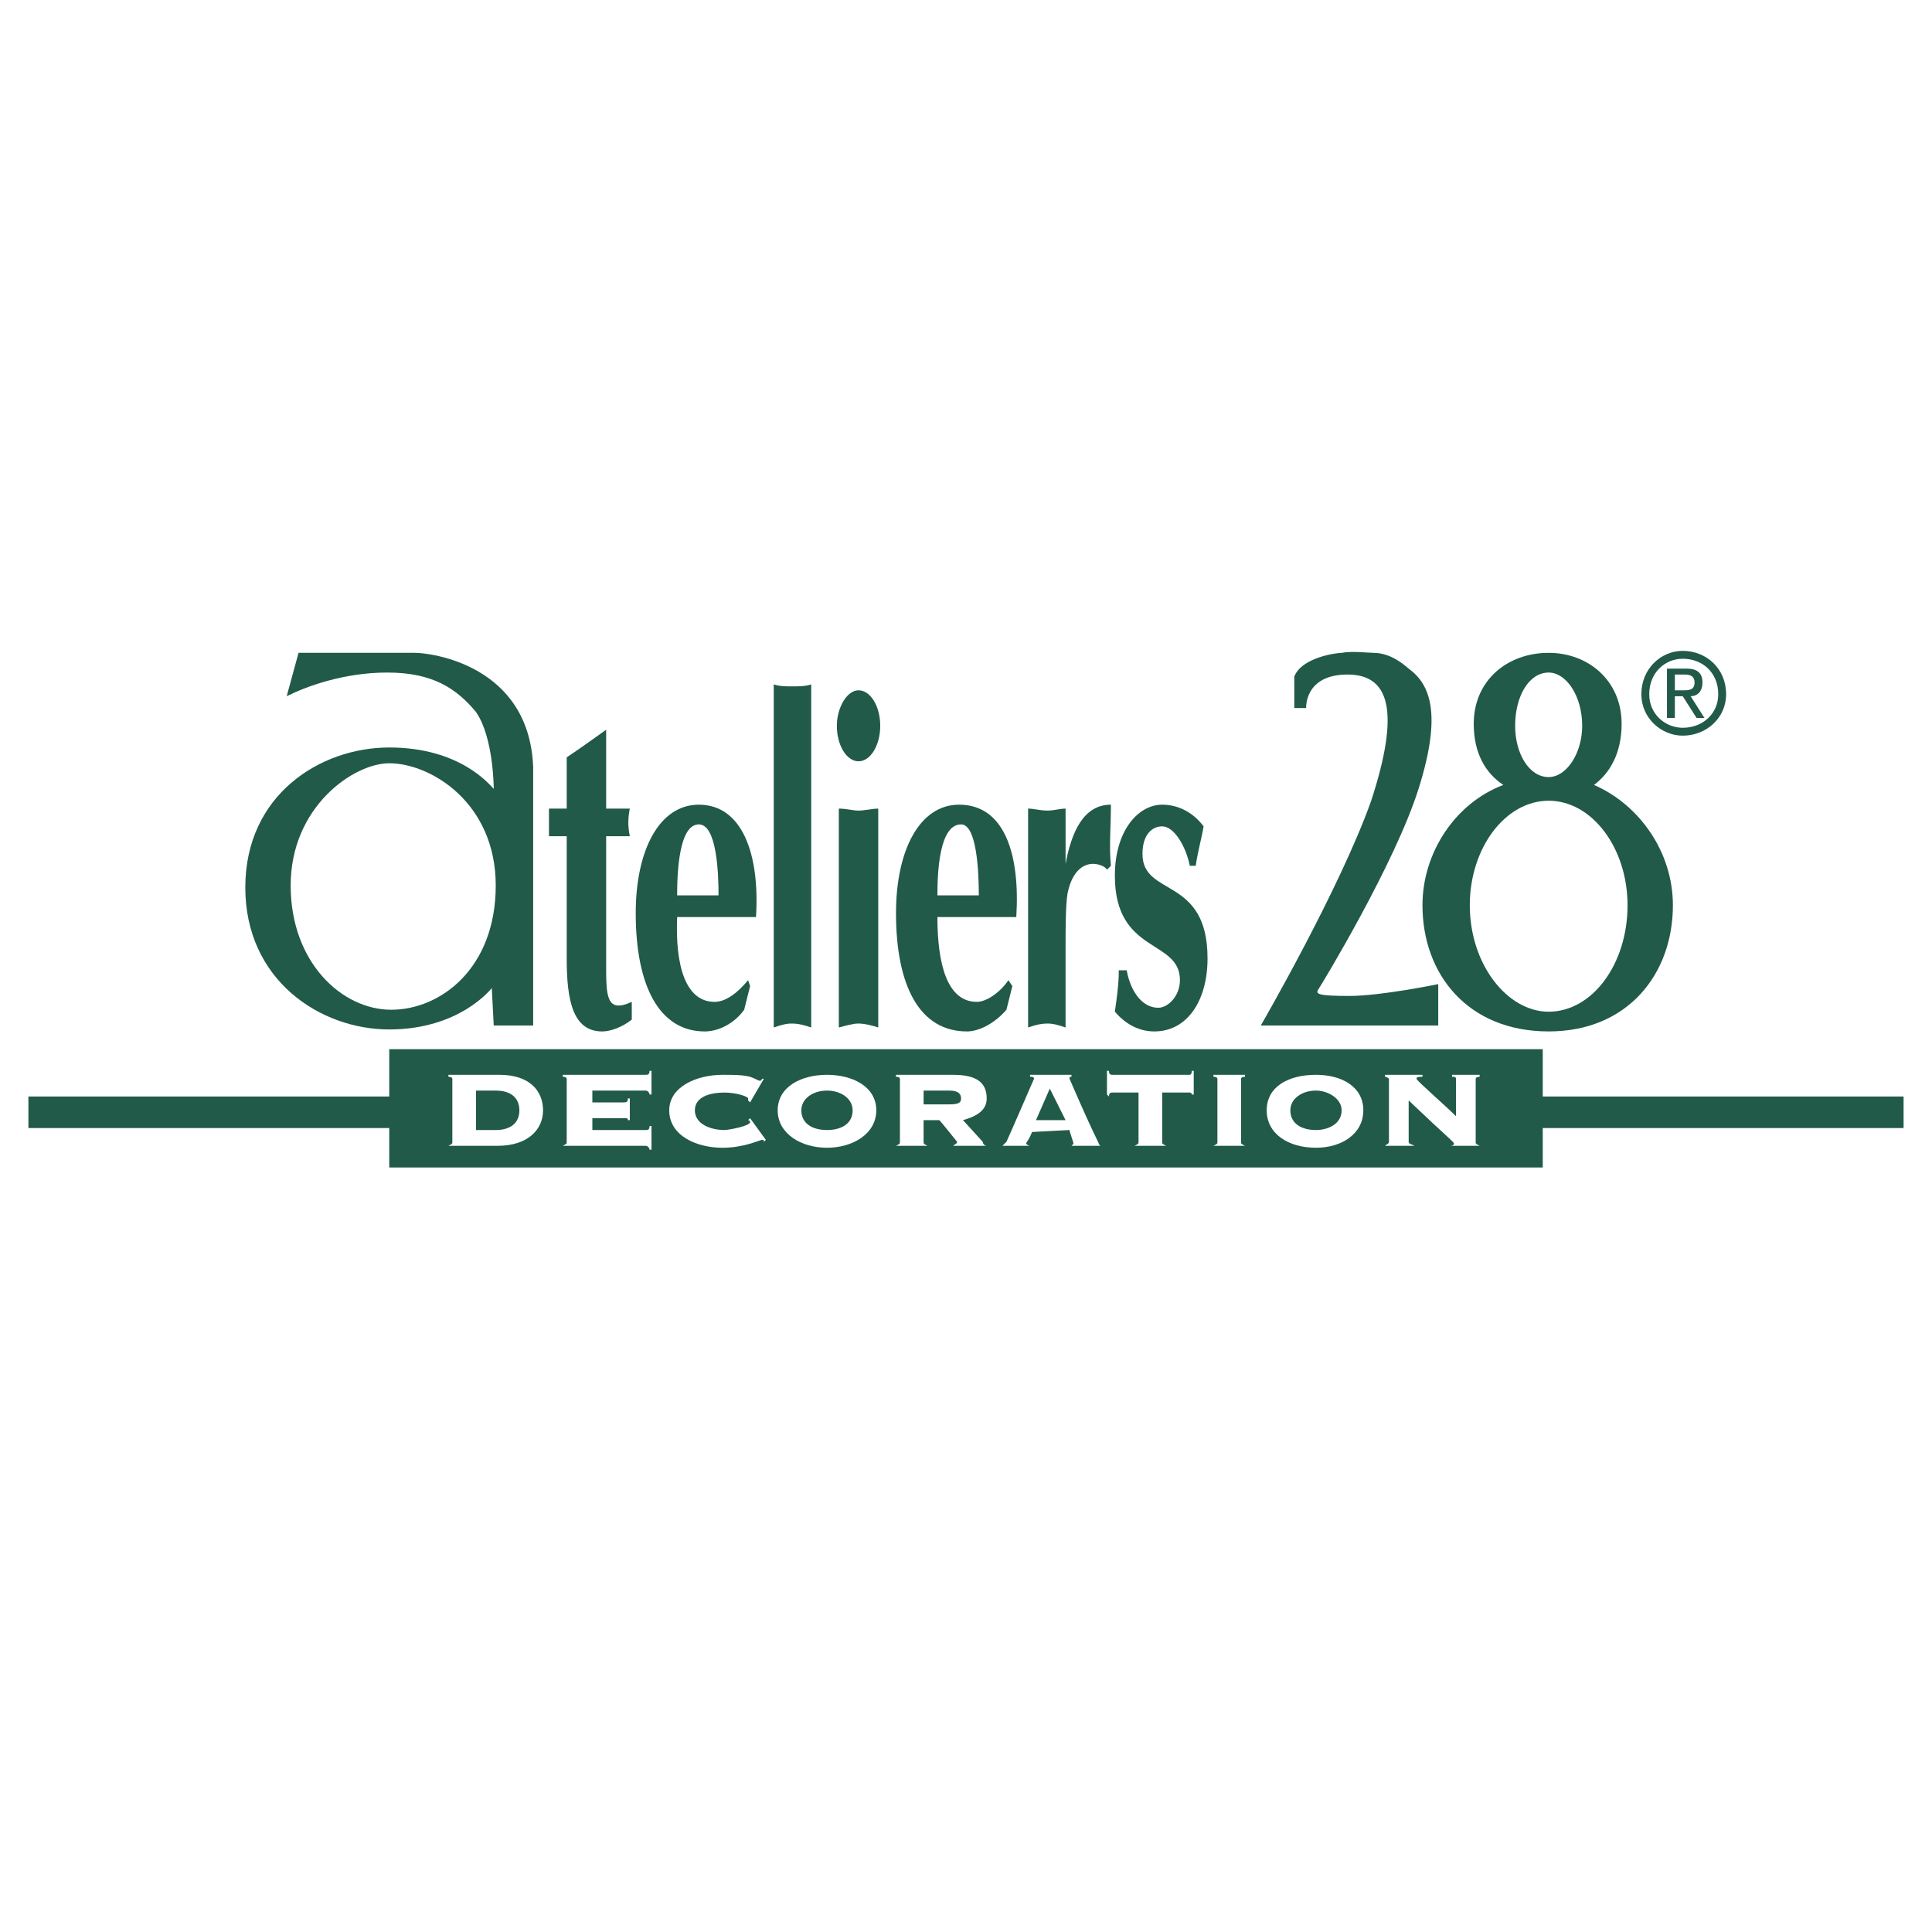 <?xml version="1.0" encoding="utf-8"?>
<!-- Generator: Adobe Illustrator 13.0.0, SVG Export Plug-In . SVG Version: 6.00 Build 14948)  -->
<!DOCTYPE svg PUBLIC "-//W3C//DTD SVG 1.0//EN" "http://www.w3.org/TR/2001/REC-SVG-20010904/DTD/svg10.dtd">
<svg version="1.0" id="Layer_1" xmlns="http://www.w3.org/2000/svg" xmlns:xlink="http://www.w3.org/1999/xlink" x="0px" y="0px"
	 width="192.756px" height="192.756px" viewBox="0 0 192.756 192.756" enable-background="new 0 0 192.756 192.756"
	 xml:space="preserve">
<g>
	<polygon fill-rule="evenodd" clip-rule="evenodd" fill="#FFFFFF" points="0,0 192.756,0 192.756,192.756 0,192.756 0,0 	"/>
	<polygon fill-rule="evenodd" clip-rule="evenodd" fill="#215A49" points="189.921,109.398 153.921,109.398 153.921,104.676 
		38.835,104.676 38.835,109.398 2.834,109.398 2.834,112.545 38.835,112.545 38.835,116.48 153.921,116.48 153.921,112.545 
		189.921,112.545 189.921,109.398 	"/>
	<path fill-rule="evenodd" clip-rule="evenodd" fill="#FFFFFF" d="M47.491,108.807h1.968c1.574,0,2.361,0.787,2.361,1.969
		c0,1.18-0.787,1.967-2.361,1.967h-1.968V108.807L47.491,108.807z M45.131,113.922c0,0.197,0,0.197-0.394,0.395l0,0h4.918
		c2.951,0,4.524-1.574,4.524-3.541c0-1.969-1.377-3.541-4.328-3.541h-5.115v0.195c0.394,0,0.394,0.197,0.394,0.197V113.922
		L45.131,113.922z"/>
	<path fill-rule="evenodd" clip-rule="evenodd" fill="#FFFFFF" d="M62.836,111.758H62.64c0-0.195,0-0.195-0.394-0.195h-3.147v1.18
		h5.312c0.197,0,0.394,0,0.394-0.395H65v2.361h-0.196c0-0.197-0.197-0.393-0.394-0.393h-8.263l0,0
		c0.394-0.197,0.394-0.197,0.394-0.395v-6.295c0,0,0-0.197-0.394-0.197v-0.195h8.263c0.197,0,0.394,0,0.394-0.395H65v2.361h-0.196
		c0-0.197-0.197-0.395-0.394-0.395h-5.312v1.182h3.147c0.394,0,0.394-0.197,0.394-0.395h0.197V111.758L62.836,111.758z"/>
	<path fill-rule="evenodd" clip-rule="evenodd" fill="#FFFFFF" d="M74.836,109.988l-0.197-0.197v-0.197
		c0-0.195-1.18-0.59-2.361-0.59c-1.377,0-2.951,0.395-2.951,1.771s1.574,1.967,2.951,1.967c0.394,0,2.558-0.395,2.558-0.787
		c0-0.197-0.197-0.197-0.197-0.197l0.197-0.195l1.574,2.164l-0.197,0.195c0-0.195,0-0.195-0.197-0.195s-1.771,0.785-3.935,0.785
		c-2.557,0-5.312-1.18-5.312-3.736c0-2.361,2.754-3.541,5.312-3.541c1.181,0,1.967,0,2.754,0.195
		c0.59,0.197,0.787,0.395,0.983,0.395s0.197-0.197,0.197-0.197h0.197L74.836,109.988L74.836,109.988z"/>
	<path fill-rule="evenodd" clip-rule="evenodd" fill="#FFFFFF" d="M82.509,108.807c1.377,0,2.558,0.787,2.558,1.969
		c0,1.377-1.18,1.967-2.558,1.967c-1.377,0-2.558-0.59-2.558-1.967C79.951,109.594,81.132,108.807,82.509,108.807L82.509,108.807z
		 M82.509,107.234c-2.558,0-4.918,1.18-4.918,3.541c0,2.359,2.361,3.736,4.918,3.736s4.918-1.377,4.918-3.736
		C87.427,108.414,85.066,107.234,82.509,107.234L82.509,107.234z"/>
	<path fill-rule="evenodd" clip-rule="evenodd" fill="#FFFFFF" d="M92.148,108.807h2.558c0.983,0,1.18,0.395,1.18,0.787
		c0,0.395-0.197,0.59-1.18,0.59h-2.558V108.807L92.148,108.807z M92.148,111.758h1.574c0.197,0.197,1.771,2.164,1.771,2.164
		c0,0.197-0.197,0.197-0.394,0.395l0,0h3.344l0,0c-0.196,0-0.394-0.197-0.394-0.395l-1.967-2.164c1.377-0.393,2.36-0.982,2.36-2.164
		c0-1.572-0.983-2.359-3.344-2.359h-5.705v0.195c0.393,0,0.393,0.197,0.393,0.197v6.295c0,0.197,0,0.197-0.393,0.395l0,0h3.147l0,0
		c-0.394-0.197-0.394-0.197-0.394-0.395V111.758L92.148,111.758z"/>
	<path fill-rule="evenodd" clip-rule="evenodd" fill="#FFFFFF" d="M104.739,108.611l1.573,3.146h-2.951L104.739,108.611
		L104.739,108.611z M106.706,112.742c0,0.197,0.394,1.18,0.394,1.377c0,0,0,0-0.197,0.197l0,0h2.951l0,0
		c-0.196,0-0.196-0.197-0.394-0.59c-0.983-1.969-2.754-6.1-2.754-6.1c0-0.197,0-0.197,0.196-0.197v-0.195h-4.131v0.195
		c0.197,0,0.394,0,0.394,0.197c0,0-2.558,5.902-2.754,6.295c-0.197,0.197-0.197,0.197-0.394,0.395l0,0h2.754l0,0
		c-0.196,0-0.394-0.197-0.394-0.197c0-0.197,0.197-0.197,0.591-1.18L106.706,112.742L106.706,112.742z"/>
	<path fill-rule="evenodd" clip-rule="evenodd" fill="#FFFFFF" d="M113.198,114.316L113.198,114.316
		c0.394-0.197,0.394-0.197,0.394-0.395v-4.918h-2.558c-0.197,0-0.394,0-0.394,0.395l-0.197-0.197v-2.361h0.197
		c0,0.395,0.196,0.395,0.394,0.395h7.672c0,0,0.197,0,0.197-0.395h0.196v2.361h-0.196c0-0.197-0.197-0.197-0.197-0.197h-2.754v4.918
		c0,0.197,0,0.197,0.394,0.395l0,0H113.198L113.198,114.316z"/>
	<path fill-rule="evenodd" clip-rule="evenodd" fill="#FFFFFF" d="M121.067,114.316L121.067,114.316
		c0.394-0.197,0.394-0.197,0.394-0.395v-6.295c0,0,0-0.197-0.394-0.197v-0.195h3.147v0.195c-0.394,0-0.394,0.197-0.394,0.197v6.295
		c0,0.197,0,0.197,0.394,0.395l0,0H121.067L121.067,114.316z"/>
	<path fill-rule="evenodd" clip-rule="evenodd" fill="#FFFFFF" d="M131.297,108.807c1.181,0,2.558,0.787,2.558,1.969
		c0,1.377-1.377,1.967-2.558,1.967c-1.377,0-2.558-0.59-2.558-1.967C128.739,109.594,129.92,108.807,131.297,108.807
		L131.297,108.807z M131.297,107.234c-2.754,0-4.918,1.18-4.918,3.541c0,2.359,2.164,3.736,4.918,3.736
		c2.558,0,4.722-1.377,4.722-3.736C136.019,108.414,133.854,107.234,131.297,107.234L131.297,107.234z"/>
	<path fill-rule="evenodd" clip-rule="evenodd" fill="#FFFFFF" d="M138.575,107.627c0,0-0.196-0.197-0.393-0.197v-0.195h3.737v0.195
		c-0.394,0-0.59,0-0.59,0.197s2.754,2.557,3.935,3.738v-3.738c0-0.197-0.197-0.197-0.394-0.197v-0.195h2.754v0.195
		c-0.394,0-0.394,0.197-0.394,0.197v6.295c0,0.197,0,0.197,0.394,0.395l0,0h-2.95l0,0c0.393,0,0.393-0.197,0.393-0.197
		c0-0.197-0.393-0.393-4.524-4.328v4.131c0,0.197,0.196,0.197,0.59,0.395l0,0h-2.95l0,0c0.196-0.197,0.393-0.197,0.393-0.395
		V107.627L138.575,107.627z"/>
	<path fill-rule="evenodd" clip-rule="evenodd" fill="#215A49" d="M60.476,96.217c0,3.148,0,4.918,2.557,3.738v1.77
		c-0.983,0.787-2.164,1.182-2.951,1.182c-2.951,0-3.541-3.148-3.541-7.28V83.43h-1.771c0-0.983,0-1.771,0-2.754h1.771v-5.115
		c1.18-0.787,2.558-1.771,3.935-2.754v7.87h2.361c-0.197,0.983-0.197,1.771,0,2.754h-2.361V96.217L60.476,96.217z"/>
	<path fill-rule="evenodd" clip-rule="evenodd" fill="#215A49" d="M67.558,89.332c0-2.361,0.197-7.082,2.164-7.082
		c1.771,0,1.967,4.721,1.967,7.082H67.558L67.558,89.332z M75.427,91.496c0.393-6.295-1.377-11.213-5.705-11.213
		c-3.935,0-6.295,4.524-6.295,10.82c0,7.279,2.361,11.804,6.885,11.804c1.377,0,2.951-0.787,3.935-2.164l0.59-2.361l-0.197-0.59
		c-0.983,1.18-2.164,2.164-3.344,2.164c-2.951,0-3.935-3.738-3.738-8.459H75.427L75.427,91.496z"/>
	<path fill-rule="evenodd" clip-rule="evenodd" fill="#215A49" d="M80.935,102.512c-0.59-0.197-1.181-0.393-1.967-0.393
		c-0.59,0-1.181,0.195-1.771,0.393v-34.23c0.59,0.197,1.18,0.197,1.771,0.197c0.787,0,1.377,0,1.967-0.197V102.512L80.935,102.512z"
		/>
	<path fill-rule="evenodd" clip-rule="evenodd" fill="#215A49" d="M83.689,80.676c0.787,0,1.377,0.197,1.967,0.197
		c0.59,0,1.377-0.197,1.967-0.197v21.836c-0.59-0.197-1.377-0.393-1.967-0.393c-0.59,0-1.181,0.195-1.967,0.393V80.676
		L83.689,80.676z M85.657,68.872c1.18,0,2.164,1.574,2.164,3.541s-0.983,3.541-2.164,3.541c-1.181,0-2.164-1.574-2.164-3.541
		C83.493,70.643,84.476,68.872,85.657,68.872L85.657,68.872z"/>
	<path fill-rule="evenodd" clip-rule="evenodd" fill="#215A49" d="M93.525,89.332c0-2.361,0.197-7.082,2.361-7.082
		c1.574,0,1.771,4.721,1.771,7.082H93.525L93.525,89.332z M101.395,91.496c0.394-6.295-1.181-11.213-5.705-11.213
		c-3.935,0-6.295,4.524-6.295,10.82c0,7.279,2.36,11.804,7.082,11.804c1.18,0,2.754-0.787,3.935-2.164l0.59-2.361l-0.394-0.59
		c-0.787,1.18-2.164,2.164-3.147,2.164c-2.951,0-3.935-3.738-3.935-8.459H101.395L101.395,91.496z"/>
	<path fill-rule="evenodd" clip-rule="evenodd" fill="#215A49" d="M102.575,80.676c0.59,0,1.18,0.197,1.967,0.197
		c0.59,0,1.181-0.197,1.771-0.197v5.508c0.59-3.148,1.771-5.902,4.524-5.902c0,2.164-0.196,4.131,0,6.098l-0.394,0.394
		c-0.196-0.394-0.983-0.59-1.377-0.59c-1.18,0-2.164,0.983-2.557,2.951c-0.197,1.18-0.197,3.738-0.197,5.115v8.262
		c-0.59-0.197-1.181-0.393-1.771-0.393c-0.787,0-1.377,0.195-1.967,0.393V80.676L102.575,80.676z"/>
	<path fill-rule="evenodd" clip-rule="evenodd" fill="#215A49" d="M112.411,96.807c0.394,2.164,1.574,3.738,3.147,3.738
		c0.984,0,2.164-1.18,2.164-2.754c0-4.131-6.492-2.558-6.492-10.427c0-4.525,2.361-7.082,4.722-7.082
		c1.377,0,2.951,0.59,4.132,2.164c-0.197,1.18-0.591,2.557-0.787,3.934h-0.591c-0.393-1.967-1.573-3.934-2.754-3.934
		c-0.983,0-1.967,0.787-1.967,2.754c0,4.328,6.491,2.164,6.491,10.426c0,4.131-1.967,7.28-5.312,7.28
		c-1.377,0-2.754-0.592-3.935-1.969c0.197-1.377,0.394-2.754,0.394-4.13H112.411L112.411,96.807z"/>
	<path fill-rule="evenodd" clip-rule="evenodd" fill="#215A49" d="M49.065,98.578c0,0-3.148,4.131-10.23,4.131
		c-6.885,0-14.361-4.918-14.361-14.165c0-9.246,7.476-13.968,14.361-13.968c7.082,0,10.033,3.738,10.426,4.132
		c0,0,0-5.115-1.771-7.673c-1.967-2.36-4.328-3.935-8.853-3.935c-4.328,0-8.065,1.377-10.033,2.361l1.18-4.328c0,0,10.23,0,11.607,0
		c1.574,0,11.41,1.18,11.804,11.41v25.771h-3.935L49.065,98.578L49.065,98.578z M29,88.348c0,7.672,5.115,12.395,10.033,12.395
		s10.427-4.132,10.427-12.395c0-8.262-6.492-12.197-10.624-12.197C35.294,76.151,29,80.479,29,88.348L29,88.348z"/>
	<path fill-rule="evenodd" clip-rule="evenodd" fill="#215A49" d="M129.133,67.495v3.148h1.181c0,0-0.197-3.344,4.131-3.344
		c4.131,0,5.312,3.541,2.36,12.59c-3.147,8.853-11.016,22.426-11.016,22.426h17.705v-4.131c0,0-5.705,1.182-8.853,1.182
		c-3.148,0-3.345-0.197-3.148-0.592c0.394-0.59,7.673-12.589,10.033-20.065c2.361-7.476,1.181-10.427-0.983-12
		c-1.574-1.377-2.754-1.574-3.541-1.574c-0.394,0-2.164-0.197-3.147,0C133.461,65.134,129.92,65.528,129.133,67.495L129.133,67.495z
		"/>
	<path fill-rule="evenodd" clip-rule="evenodd" fill="#215A49" d="M159.035,78.315c1.574-1.181,2.754-3.148,2.754-6.099
		c0-4.328-3.344-7.082-7.278-7.082c-4.131,0-7.476,2.754-7.476,7.082c0,2.951,1.181,4.918,2.951,6.099
		c-4.722,1.771-8.066,6.688-8.066,12c0,6.886,4.525,12.591,12.591,12.591c7.869,0,12.394-5.705,12.394-12.591
		C166.904,85.003,163.56,80.282,159.035,78.315L159.035,78.315z M154.511,100.938c-4.131,0-7.869-4.721-7.869-10.623
		c0-5.705,3.541-10.426,7.869-10.426s7.869,4.722,7.869,10.426C162.38,96.217,158.839,100.938,154.511,100.938L154.511,100.938z
		 M151.166,72.413c0-2.951,1.377-5.312,3.345-5.312c1.771,0,3.345,2.361,3.345,5.312c0,2.754-1.574,5.115-3.345,5.115
		C152.543,77.528,151.166,75.167,151.166,72.413L151.166,72.413z"/>
	<path fill-rule="evenodd" clip-rule="evenodd" fill="#215A49" d="M164.544,69.265c0-2.164,1.573-3.541,3.344-3.541
		c1.968,0,3.541,1.377,3.541,3.541c0,1.967-1.573,3.345-3.541,3.345C166.117,72.61,164.544,71.232,164.544,69.265L164.544,69.265z
		 M167.888,73.396c2.361,0,4.328-1.771,4.328-4.131c0-2.557-1.967-4.328-4.328-4.328c-2.164,0-4.131,1.771-4.131,4.328
		C163.757,71.626,165.724,73.396,167.888,73.396L167.888,73.396z M167.101,69.462h0.787l1.377,2.164h0.787l-1.377-2.164
		c0.59,0,1.181-0.394,1.181-1.377c0-0.984-0.591-1.377-1.574-1.377h-1.967v4.918h0.786V69.462L167.101,69.462z M167.101,68.872
		v-1.574h0.984c0.59,0,0.983,0.196,0.983,0.787c0,0.787-0.59,0.787-1.181,0.787H167.101L167.101,68.872z"/>
</g>
</svg>
